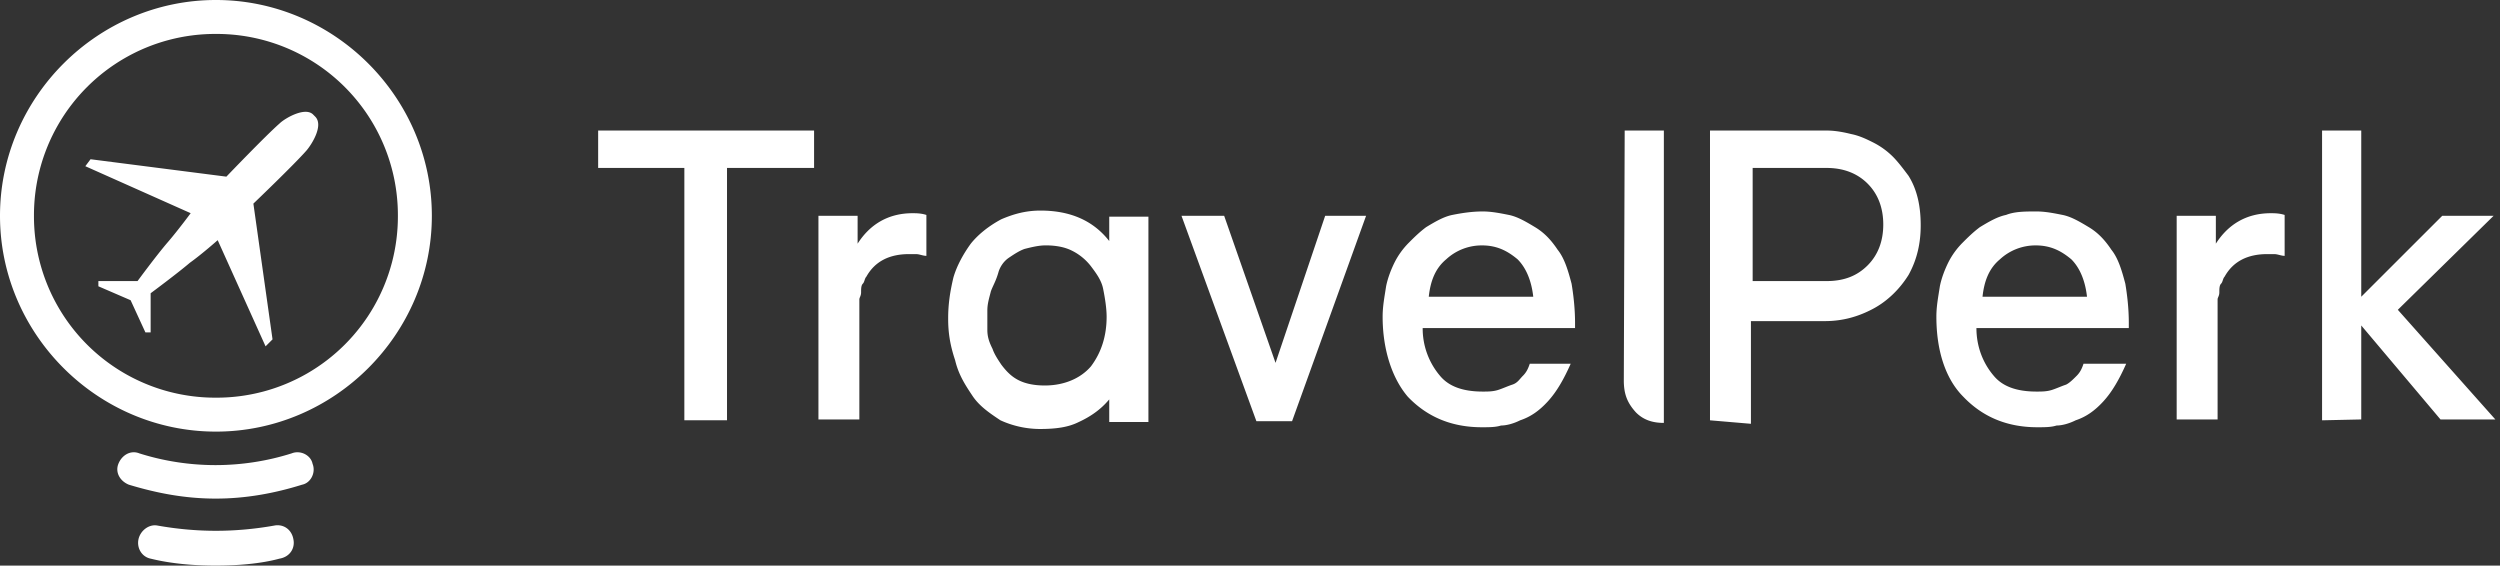 <svg xmlns="http://www.w3.org/2000/svg" width="221" height="50" fill="none"><rect width="100%" height="100%" fill="#333333" stroke="none"/><g fill="#fff" clip-path="url(#a)"><path d="M19.088 38.154C8.62 38.154 0 29.538 0 19.077 0 8.615 8.62 0 19.088 0c10.467 0 19.088 8.615 19.088 19.077 0 10.461-8.62 19.077-19.088 19.077zm0-35.154A16.025 16.025 0 0 0 3.002 19.077a16.025 16.025 0 0 0 16.086 16.077 16.025 16.025 0 0 0 16.086-16.077A16.025 16.025 0 0 0 19.088 3z"/><path d="m11.545 26.539-2.848-1.231v-.462h3.464s1.693-2.307 2.694-3.461c.923-1.077 2.001-2.539 2.001-2.539l-9.313-4.153.462-.616 12.007 1.539s3.463-3.616 4.695-4.693c.462-.461 2.309-1.538 3.001-.769l.154.154c.77.77-.307 2.461-.77 3C26.016 14.538 22.399 18 22.399 18l1.693 12-.616.616-4.233-9.385s-1.385 1.23-2.463 2c-1.078.923-3.463 2.692-3.463 2.692v3.462h-.462l-1.309-2.846zM19.089 50c-1.848 0-3.926-.155-5.773-.616-.77-.154-1.232-.923-1.078-1.692.154-.77.924-1.385 1.694-1.231 3.463.615 6.85.615 10.313 0 .77-.154 1.54.308 1.694 1.23.154.77-.308 1.539-1.232 1.693-1.693.461-3.771.615-5.618.615zm-.001-5.923c-2.694 0-5.157-.462-7.697-1.23-.77-.309-1.231-1.078-.924-1.847.308-.77 1.078-1.23 1.848-.923a22.356 22.356 0 0 0 13.469 0c.77-.308 1.693.154 1.847.923.308.77-.154 1.692-.923 1.846-2.463.77-5.003 1.23-7.62 1.23zm33.789-29.23v-3.308h19.088v3.308h-7.697v22.307h-3.771V14.847h-7.62zM72.35 37.155V19.078h3.463v2.462c1.078-1.692 2.694-2.692 4.85-2.692.307 0 .769 0 1.23.154v3.615c-.307 0-.615-.154-.923-.154h-.616c-1.693 0-3.001.615-3.771 2-.154.154-.154.462-.308.615-.154.154-.154.462-.154.77 0 .307-.154.461-.154.615v10.615H72.35v.077zm11.468-9.001c0-1.231.154-2.308.462-3.616.308-1.077.924-2.154 1.54-3 .615-.769 1.539-1.538 2.693-2.154 1.078-.461 2.155-.769 3.464-.769 2.694 0 4.695.923 6.08 2.693v-2.154h3.464v18.153h-3.464v-2c-.77.924-1.693 1.539-2.694 2-.923.462-2 .616-3.463.616a8.47 8.47 0 0 1-3.464-.77c-.923-.615-1.847-1.23-2.463-2.153-.615-.923-1.231-1.846-1.539-3.154-.462-1.385-.616-2.462-.616-3.692zm3.772-2.385c-.154.616-.308 1.077-.308 1.692v1.693c0 .615.154 1.077.462 1.692.154.462.462.923.77 1.385.461.615.923 1.076 1.539 1.384.615.308 1.385.462 2.309.462 1.693 0 3.155-.616 4.079-1.692.924-1.231 1.385-2.693 1.385-4.385 0-.77-.153-1.692-.307-2.462-.154-.769-.616-1.384-1.078-2a4.812 4.812 0 0 0-1.693-1.384c-.616-.308-1.386-.462-2.31-.462-.615 0-1.23.154-1.847.308-.461.154-.923.461-1.385.77-.462.307-.77.768-.924 1.23-.23.846-.538 1.308-.692 1.77zm16.855-6.691h3.772l4.541 13 4.387-13h3.617l-6.542 18.154h-3.155l-6.62-18.154zm17.78 8.923c0-.923.154-1.692.307-2.692.154-.77.462-1.539.77-2.154a6.83 6.83 0 0 1 1.232-1.692c.461-.462.923-.924 1.539-1.385.77-.462 1.539-.923 2.309-1.077.77-.154 1.693-.308 2.694-.308.77 0 1.539.154 2.309.308.77.154 1.539.615 2.309 1.077.77.462 1.385 1.077 2.001 2 .616.77.924 1.846 1.232 3 .153.923.307 2.154.307 3.462V29h-13.469a6.46 6.46 0 0 0 1.539 4.23c.77.924 2.002 1.385 3.772 1.385.462 0 .923 0 1.385-.153.462-.154.77-.308 1.232-.462.462-.154.615-.462.923-.77.308-.307.462-.615.616-1.076h3.618c-.616 1.384-1.232 2.461-2.002 3.308-.769.846-1.539 1.384-2.463 1.692-.615.308-1.231.461-1.693.461-.462.154-1.077.154-1.693.154-2.694 0-4.849-.923-6.542-2.692-1.386-1.615-2.232-4.154-2.232-7.077zm13.315-1.77c-.154-1.384-.616-2.538-1.385-3.307-.924-.77-1.848-1.23-3.156-1.23a4.625 4.625 0 0 0-3.156 1.23c-.923.77-1.385 1.846-1.539 3.308h9.236zm15.624 10.923V11.54h10.314c.769 0 1.539.154 2.155.308.769.154 1.385.461 2.001.769a6.83 6.83 0 0 1 1.693 1.23c.462.462.924 1.078 1.386 1.693.769 1.23 1.077 2.692 1.077 4.385 0 1.538-.308 3-1.077 4.384-.77 1.231-1.848 2.308-3.156 3-1.308.693-2.694 1.077-4.233 1.077h-6.542v9.077l-3.618-.308zm3.771-12.307h6.543c1.539 0 2.694-.462 3.617-1.385.924-.923 1.386-2.154 1.386-3.615 0-1.462-.462-2.693-1.386-3.616-.923-.923-2.155-1.384-3.617-1.384h-6.543v10zm16.241 3.154c0-.923.154-1.692.308-2.692.154-.77.461-1.539.769-2.154a6.83 6.83 0 0 1 1.232-1.692c.462-.462.923-.924 1.539-1.385.77-.462 1.539-.923 2.309-1.077.77-.308 1.693-.308 2.694-.308.77 0 1.539.154 2.309.308.77.154 1.539.615 2.309 1.077.77.462 1.385 1.077 2.001 2 .616.77.924 1.846 1.232 3 .154.923.308 2.154.308 3.462V29h-13.47c0 1.692.616 3.154 1.54 4.23.769.924 2.001 1.385 3.771 1.385.462 0 .924 0 1.385-.153.462-.154.77-.308 1.232-.462.308-.154.616-.462.924-.77.307-.307.461-.615.615-1.076h3.772c-.616 1.384-1.232 2.461-2.001 3.308-.77.846-1.54 1.384-2.463 1.692-.616.308-1.232.461-1.694.461-.462.154-1.077.154-1.693.154-2.694 0-4.849-.923-6.542-2.692-1.617-1.615-2.386-4.154-2.386-7.077zm13.315-1.77c-.154-1.384-.616-2.538-1.385-3.307-.924-.77-1.847-1.23-3.156-1.23a4.627 4.627 0 0 0-3.156 1.23c-.923.77-1.385 1.846-1.539 3.308h9.236zm7.927 10.924V19.078h3.463v2.462c1.078-1.692 2.694-2.692 4.849-2.692.308 0 .77 0 1.232.154v3.615c-.308 0-.616-.154-.924-.154h-.615c-1.694 0-3.002.615-3.772 2-.154.154-.154.462-.308.615-.154.154-.154.462-.154.77 0 .307-.154.461-.154.615v10.615h-3.617v.077zm12.853-.001V11.54h3.464v14.692l7.158-7.154h4.541l-8.466 8.308 8.62 9.692h-4.849l-7.004-8.307v8.308l-3.464.076zm-61.726-3.538c0 1.23.308 2 1.077 2.846.616.615 1.386.923 2.463.923V11.54h-3.463l-.077 22.077z"/></g><defs><clipPath id="a"><path fill="#fff" d="M0 0h220.588v50H0z"/></clipPath></defs></svg>